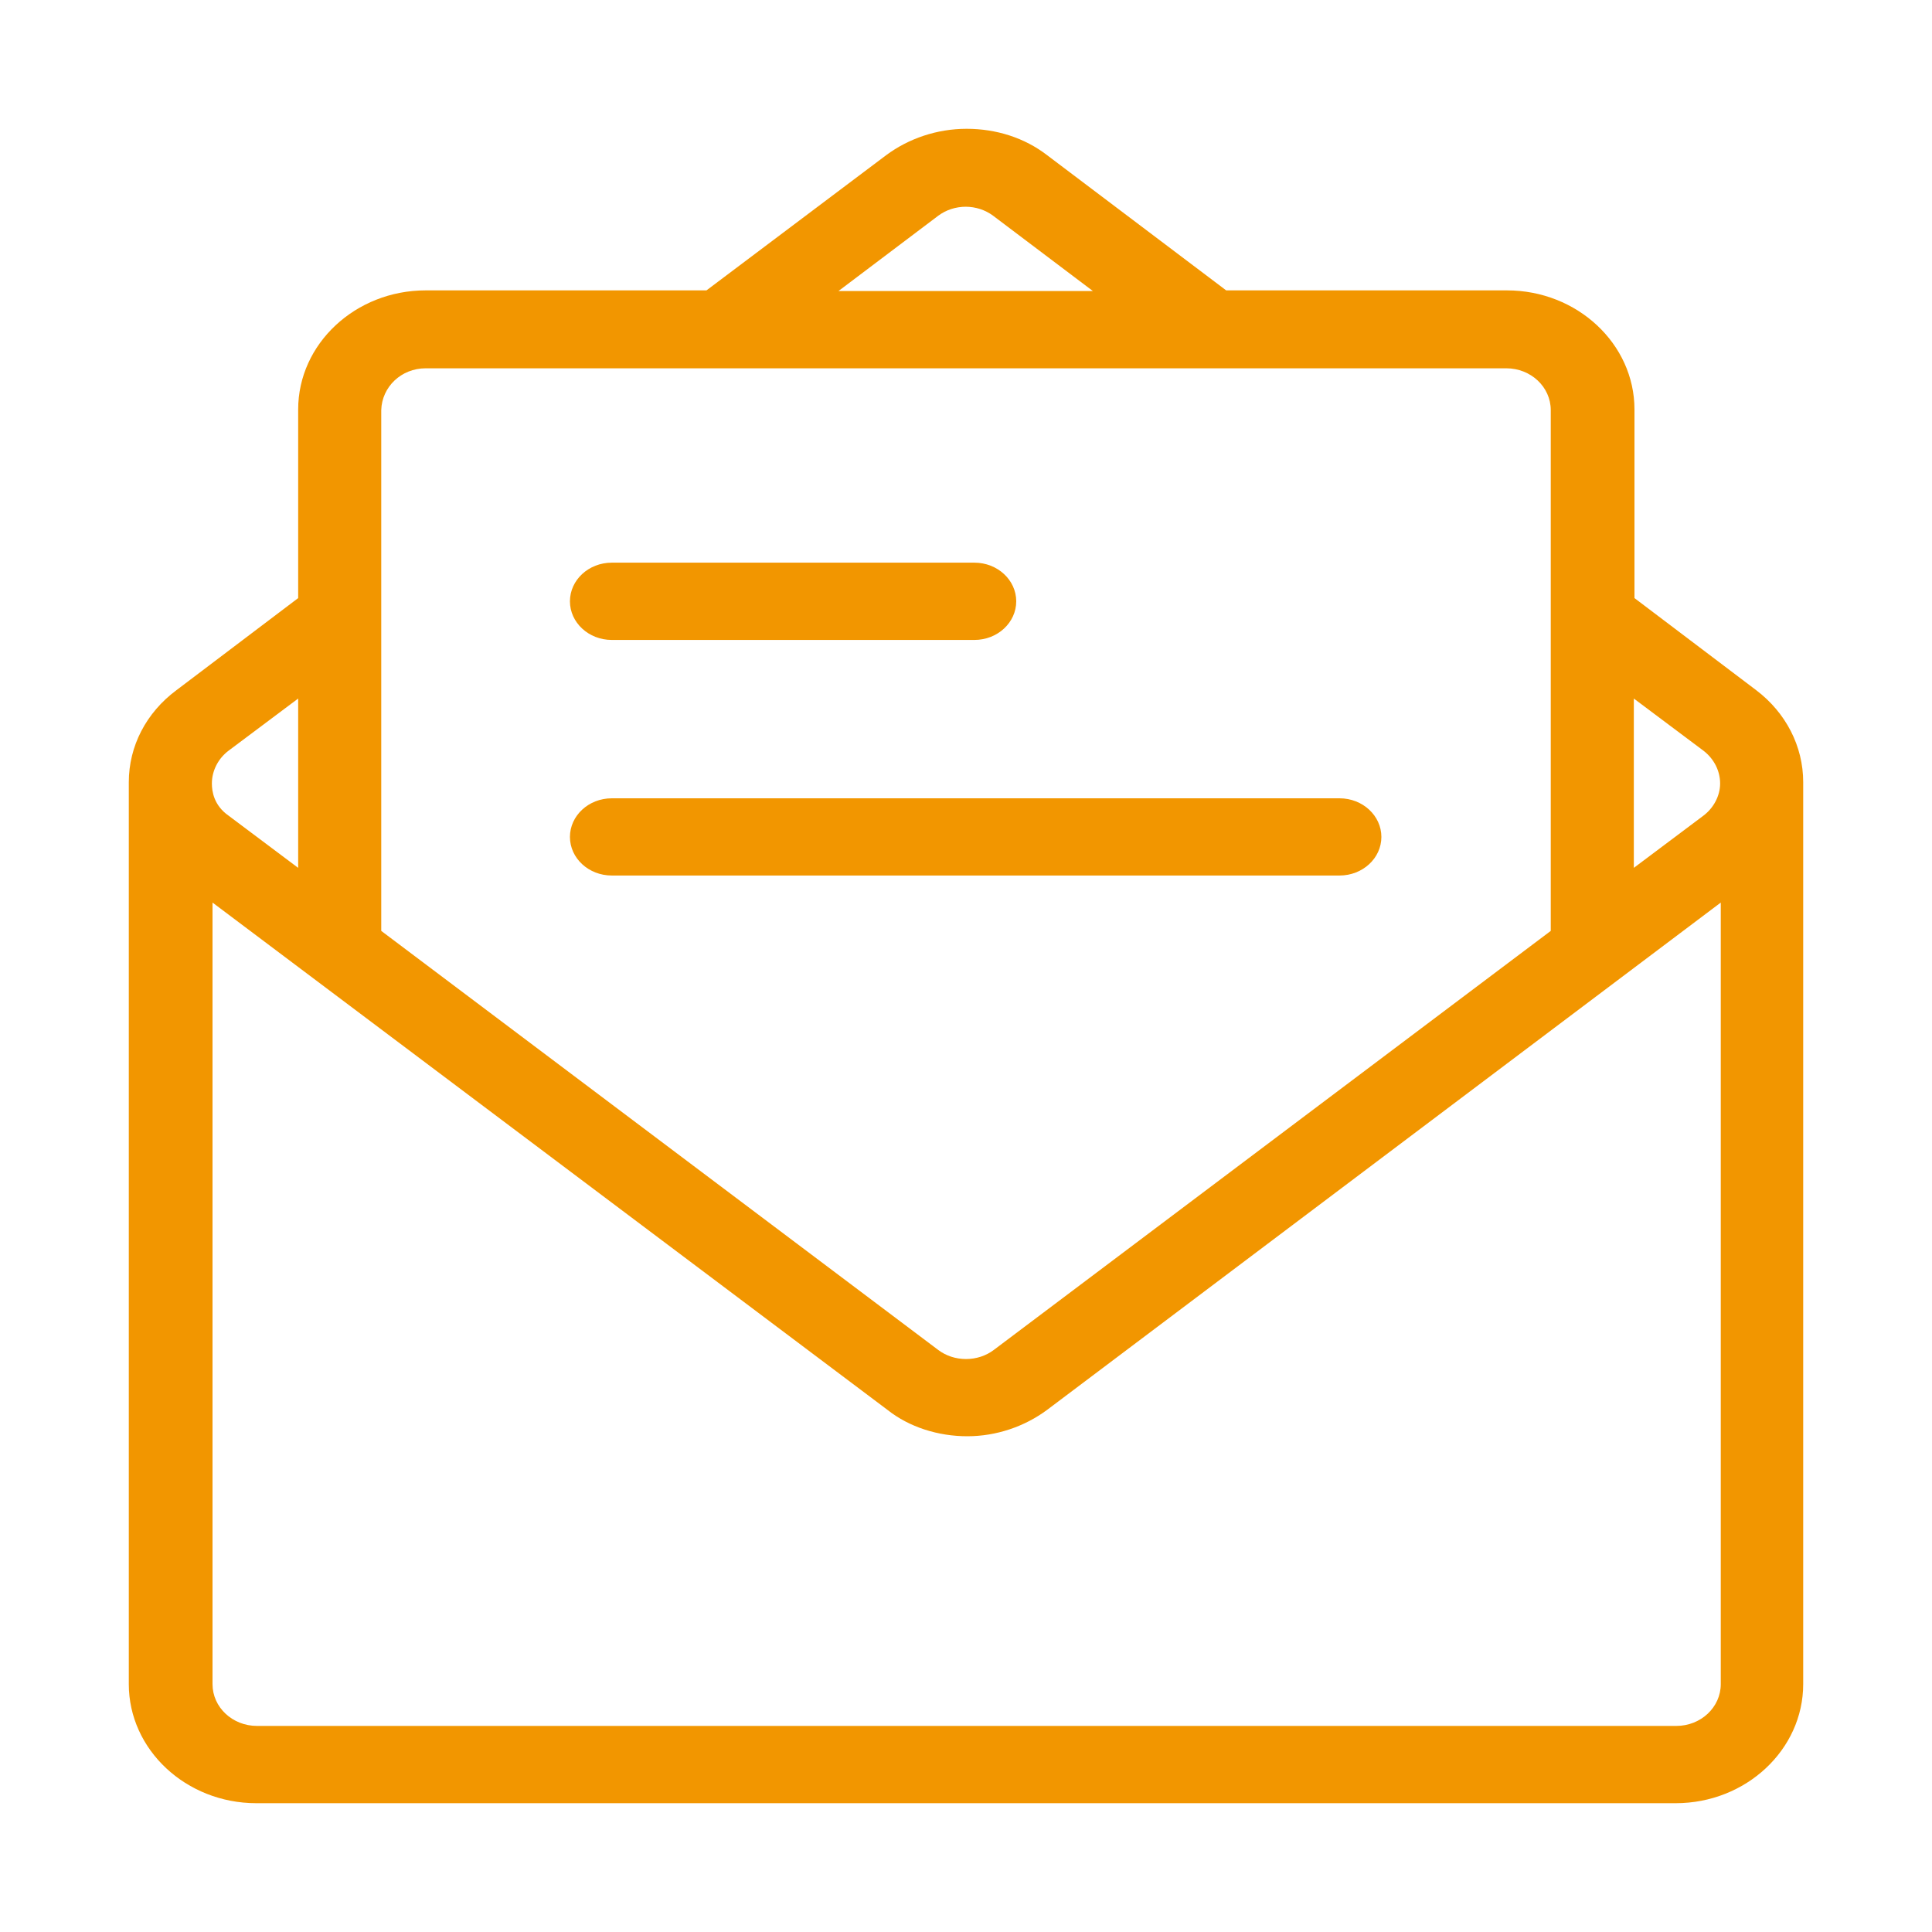 <svg width="30" height="30" viewBox="0 0 30 30" fill="none" xmlns="http://www.w3.org/2000/svg">
<path d="M3.98 28C2.89 28 2 27.17 2 26.151V12.146C2 11.586 2.27 11.066 2.74 10.717L4.63 9.287V6.358C4.63 5.339 5.52 4.509 6.61 4.509H10.97L13.76 2.41C14.11 2.15 14.55 2 15.01 2C15.47 2 15.91 2.14 16.26 2.41L19.04 4.509H23.4C24.49 4.509 25.38 5.339 25.38 6.358V9.287L27.27 10.717C27.73 11.066 28 11.586 28 12.146V26.151C28 27.17 27.11 28 26.02 28H3.98ZM3.3 26.151C3.3 26.511 3.61 26.8 3.99 26.8H26.03C26.41 26.8 26.72 26.511 26.72 26.151V14.015L16.26 21.892C15.91 22.152 15.47 22.302 15.02 22.302C14.57 22.302 14.12 22.162 13.78 21.892L3.3 14.015V26.151ZM6.61 5.719C6.23 5.719 5.93 6.008 5.92 6.368V14.455L14.57 20.963C14.69 21.053 14.84 21.103 15 21.103C15.16 21.103 15.31 21.053 15.43 20.963L24.08 14.455V6.368C24.08 6.008 23.77 5.719 23.39 5.719H6.61ZM25.37 13.476L26.45 12.666C26.61 12.546 26.71 12.356 26.71 12.166C26.71 11.976 26.62 11.786 26.45 11.656L25.37 10.847V13.476ZM3.55 11.656C3.39 11.776 3.29 11.966 3.29 12.166C3.29 12.286 3.32 12.506 3.55 12.666L4.63 13.476V10.847L3.55 11.656ZM15 3.21C14.84 3.21 14.69 3.26 14.57 3.349L13.02 4.519H16.97L15.42 3.349C15.3 3.26 15.15 3.21 14.99 3.21H15ZM9.5 13.595C9.14 13.595 8.85 13.326 8.85 12.996C8.85 12.666 9.14 12.396 9.5 12.396H20.8C21.16 12.396 21.45 12.666 21.45 12.996C21.45 13.326 21.16 13.595 20.8 13.595H9.5ZM9.5 9.937C9.14 9.937 8.85 9.667 8.85 9.337C8.85 9.007 9.14 8.737 9.5 8.737H15.13C15.49 8.737 15.78 9.007 15.78 9.337C15.78 9.667 15.49 9.937 15.13 9.937H9.5Z" fill="#F29600"/>
</svg>
